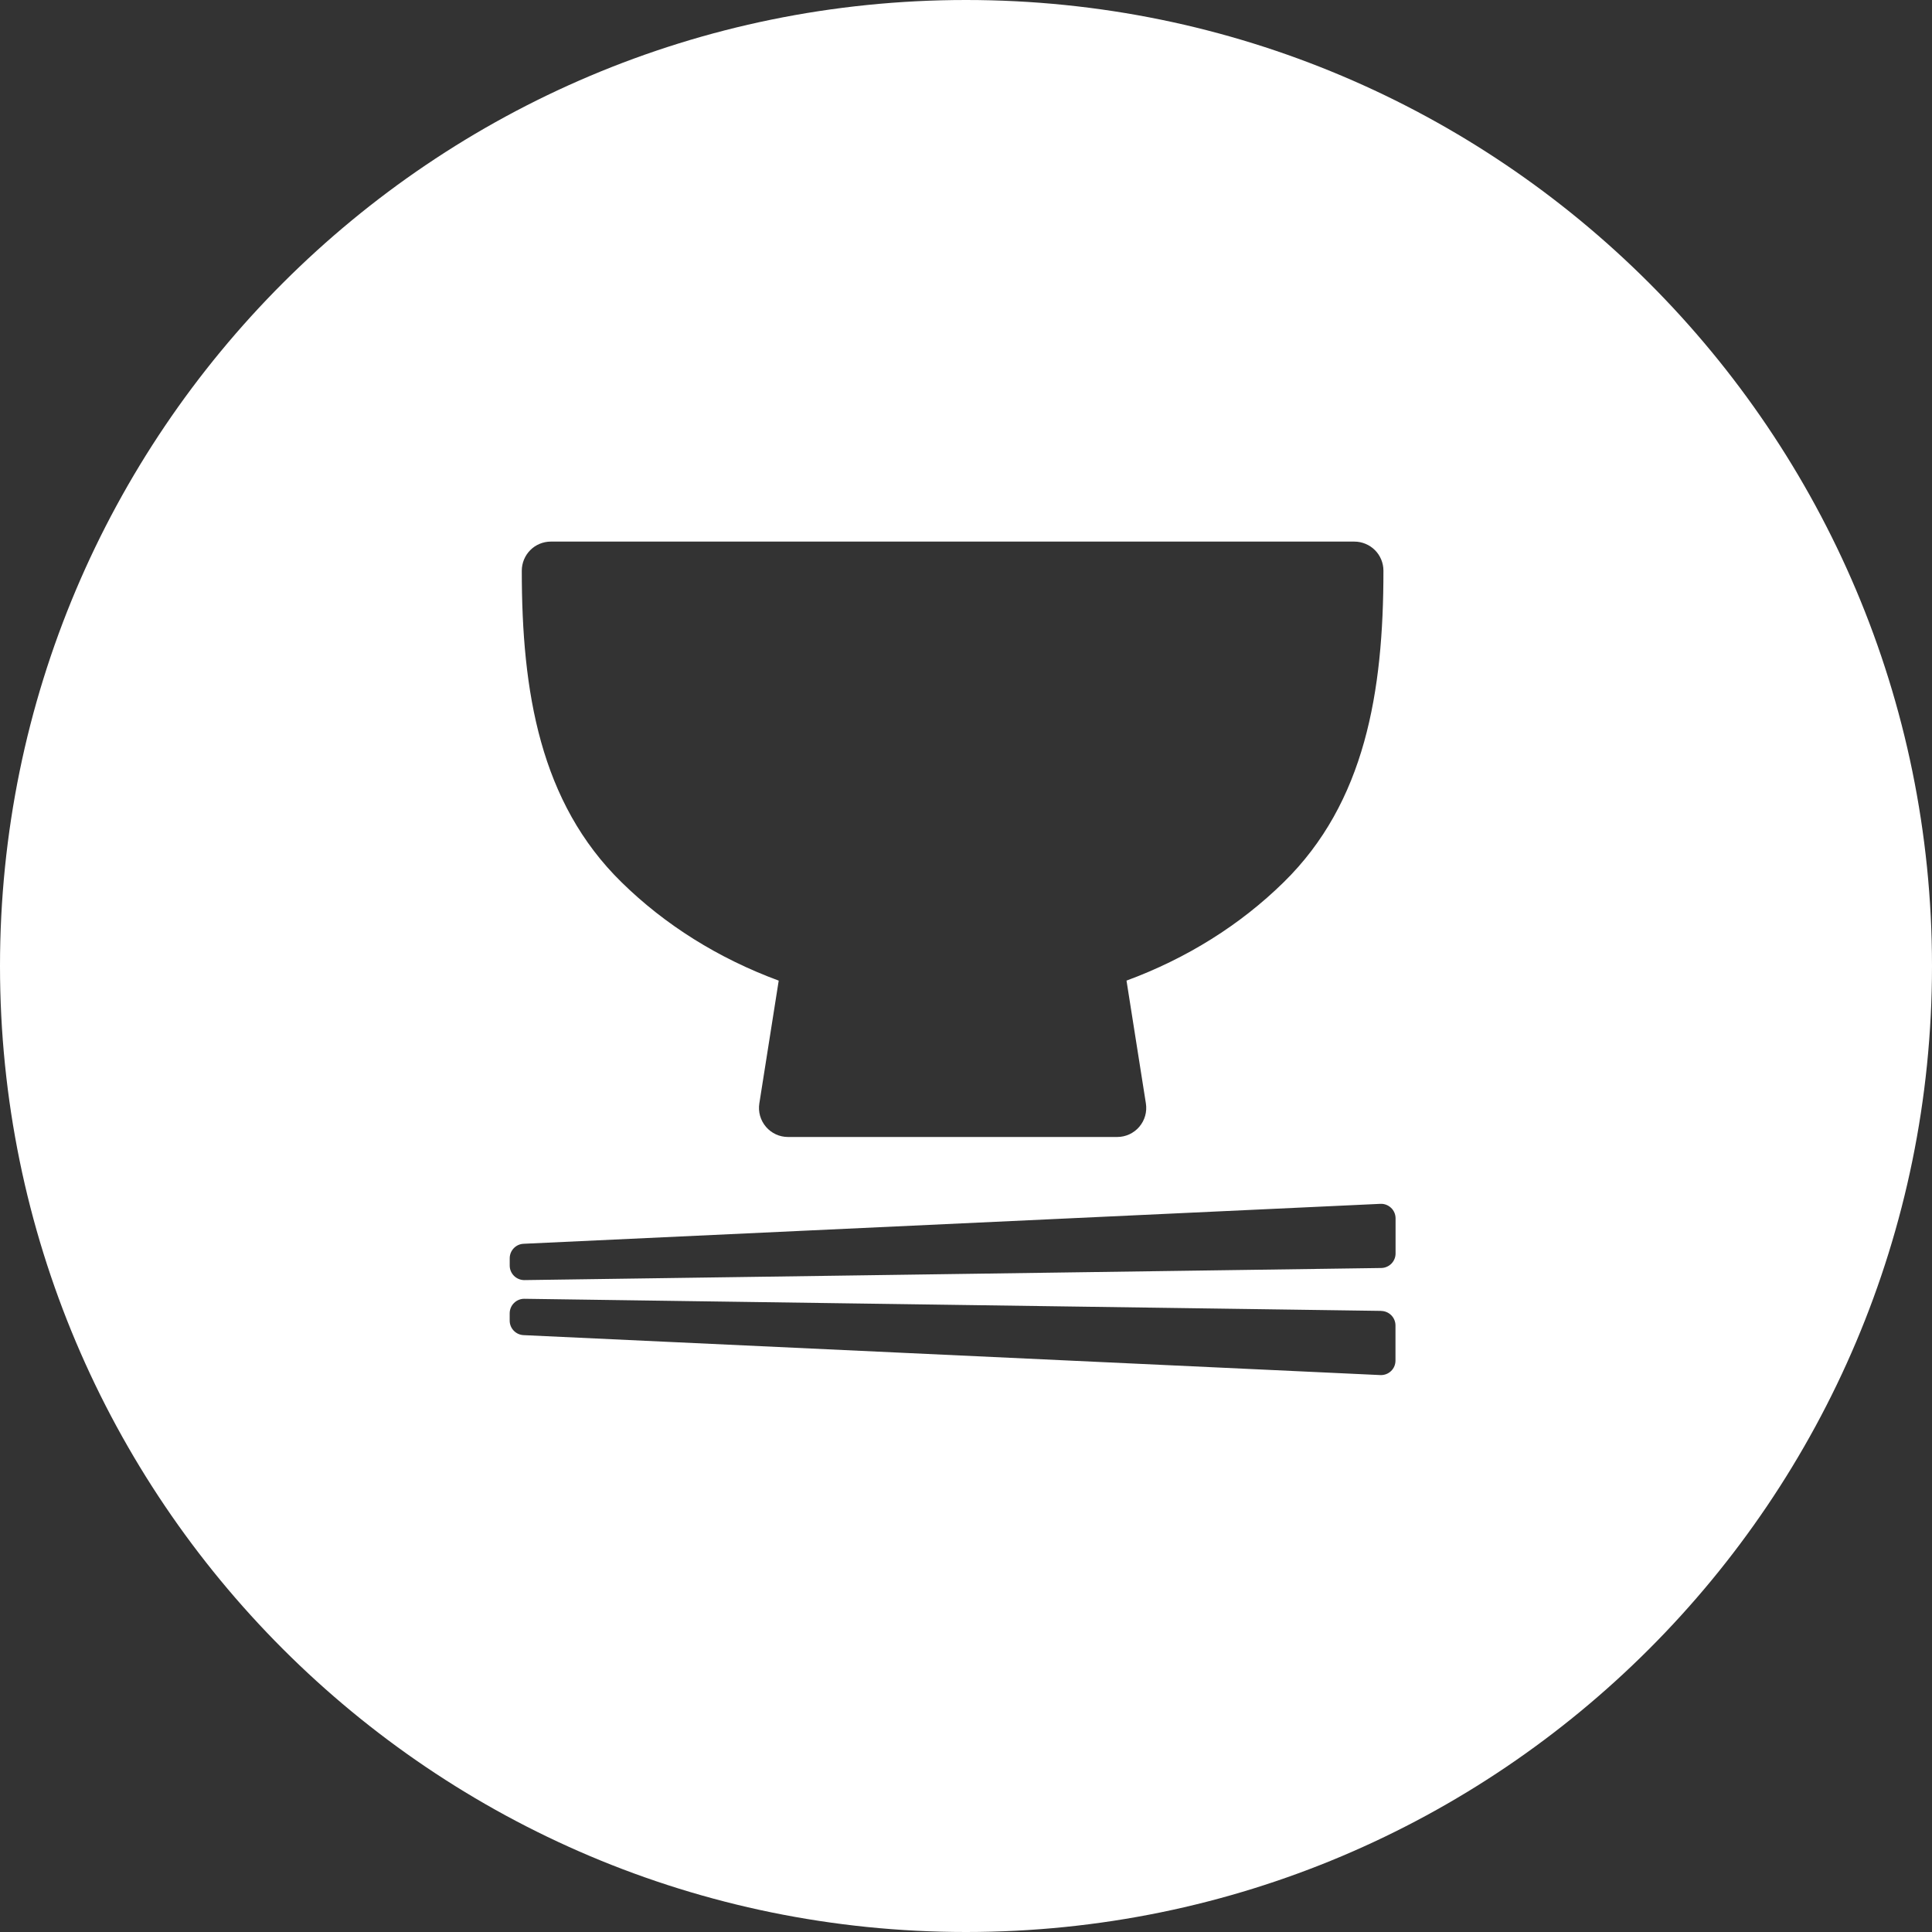 <?xml version="1.0" encoding="UTF-8"?>
<svg id="_レイヤー_2" data-name="レイヤー 2" xmlns="http://www.w3.org/2000/svg" width="64" height="64" viewBox="0 0 64 64">
  <rect x="0" y="0" width="64" height="64" fill="#333333" stroke="none"/>
  <g id="_レイヤー_1-2" data-name="レイヤー 1">
    <path d="M64,32c0,17.673-14.327,32-32,32S0,49.673,0,32,14.327,0,32,0s32,14.327,32,32ZM25.796,32.484l-.642,4.068c-.044.278.036.56.219.775.183.215.449.337.731.337h10.905c.282,0,.548-.123.731-.337.183-.214.263-.497.219-.775l-.642-4.068c2-.738,3.766-1.845,5.204-3.256,2.7-2.645,3.309-6.311,3.307-10.325,0-.253-.102-.501-.282-.68-.18-.18-.428-.282-.68-.282h-26.619c-.254,0-.502.102-.68.282-.179.179-.282.427-.282.68-.002,4.014.606,7.68,3.307,10.325,1.438,1.411,3.203,2.518,5.203,3.256h0ZM45.754,43.425l-28.382-.401c-.128-.002-.253.048-.344.139-.092.09-.144.214-.144.343v.241c0,.257.202.468.458.481l28.382,1.323c.132.006.259-.041.355-.132.096-.091.148-.216.148-.348v-1.163c0-.263-.211-.477-.475-.481h0ZM46.08,40.011c-.096-.091-.223-.139-.355-.132l-28.382,1.323c-.257.012-.458.224-.458.481v.241c0,.129.052.252.144.342.091.09.216.14.344.139l28.382-.401c.263-.004.475-.218.475-.481v-1.163c0-.132-.053-.257-.148-.348h0Z" fill="#fff"/>
  </g>
</svg>